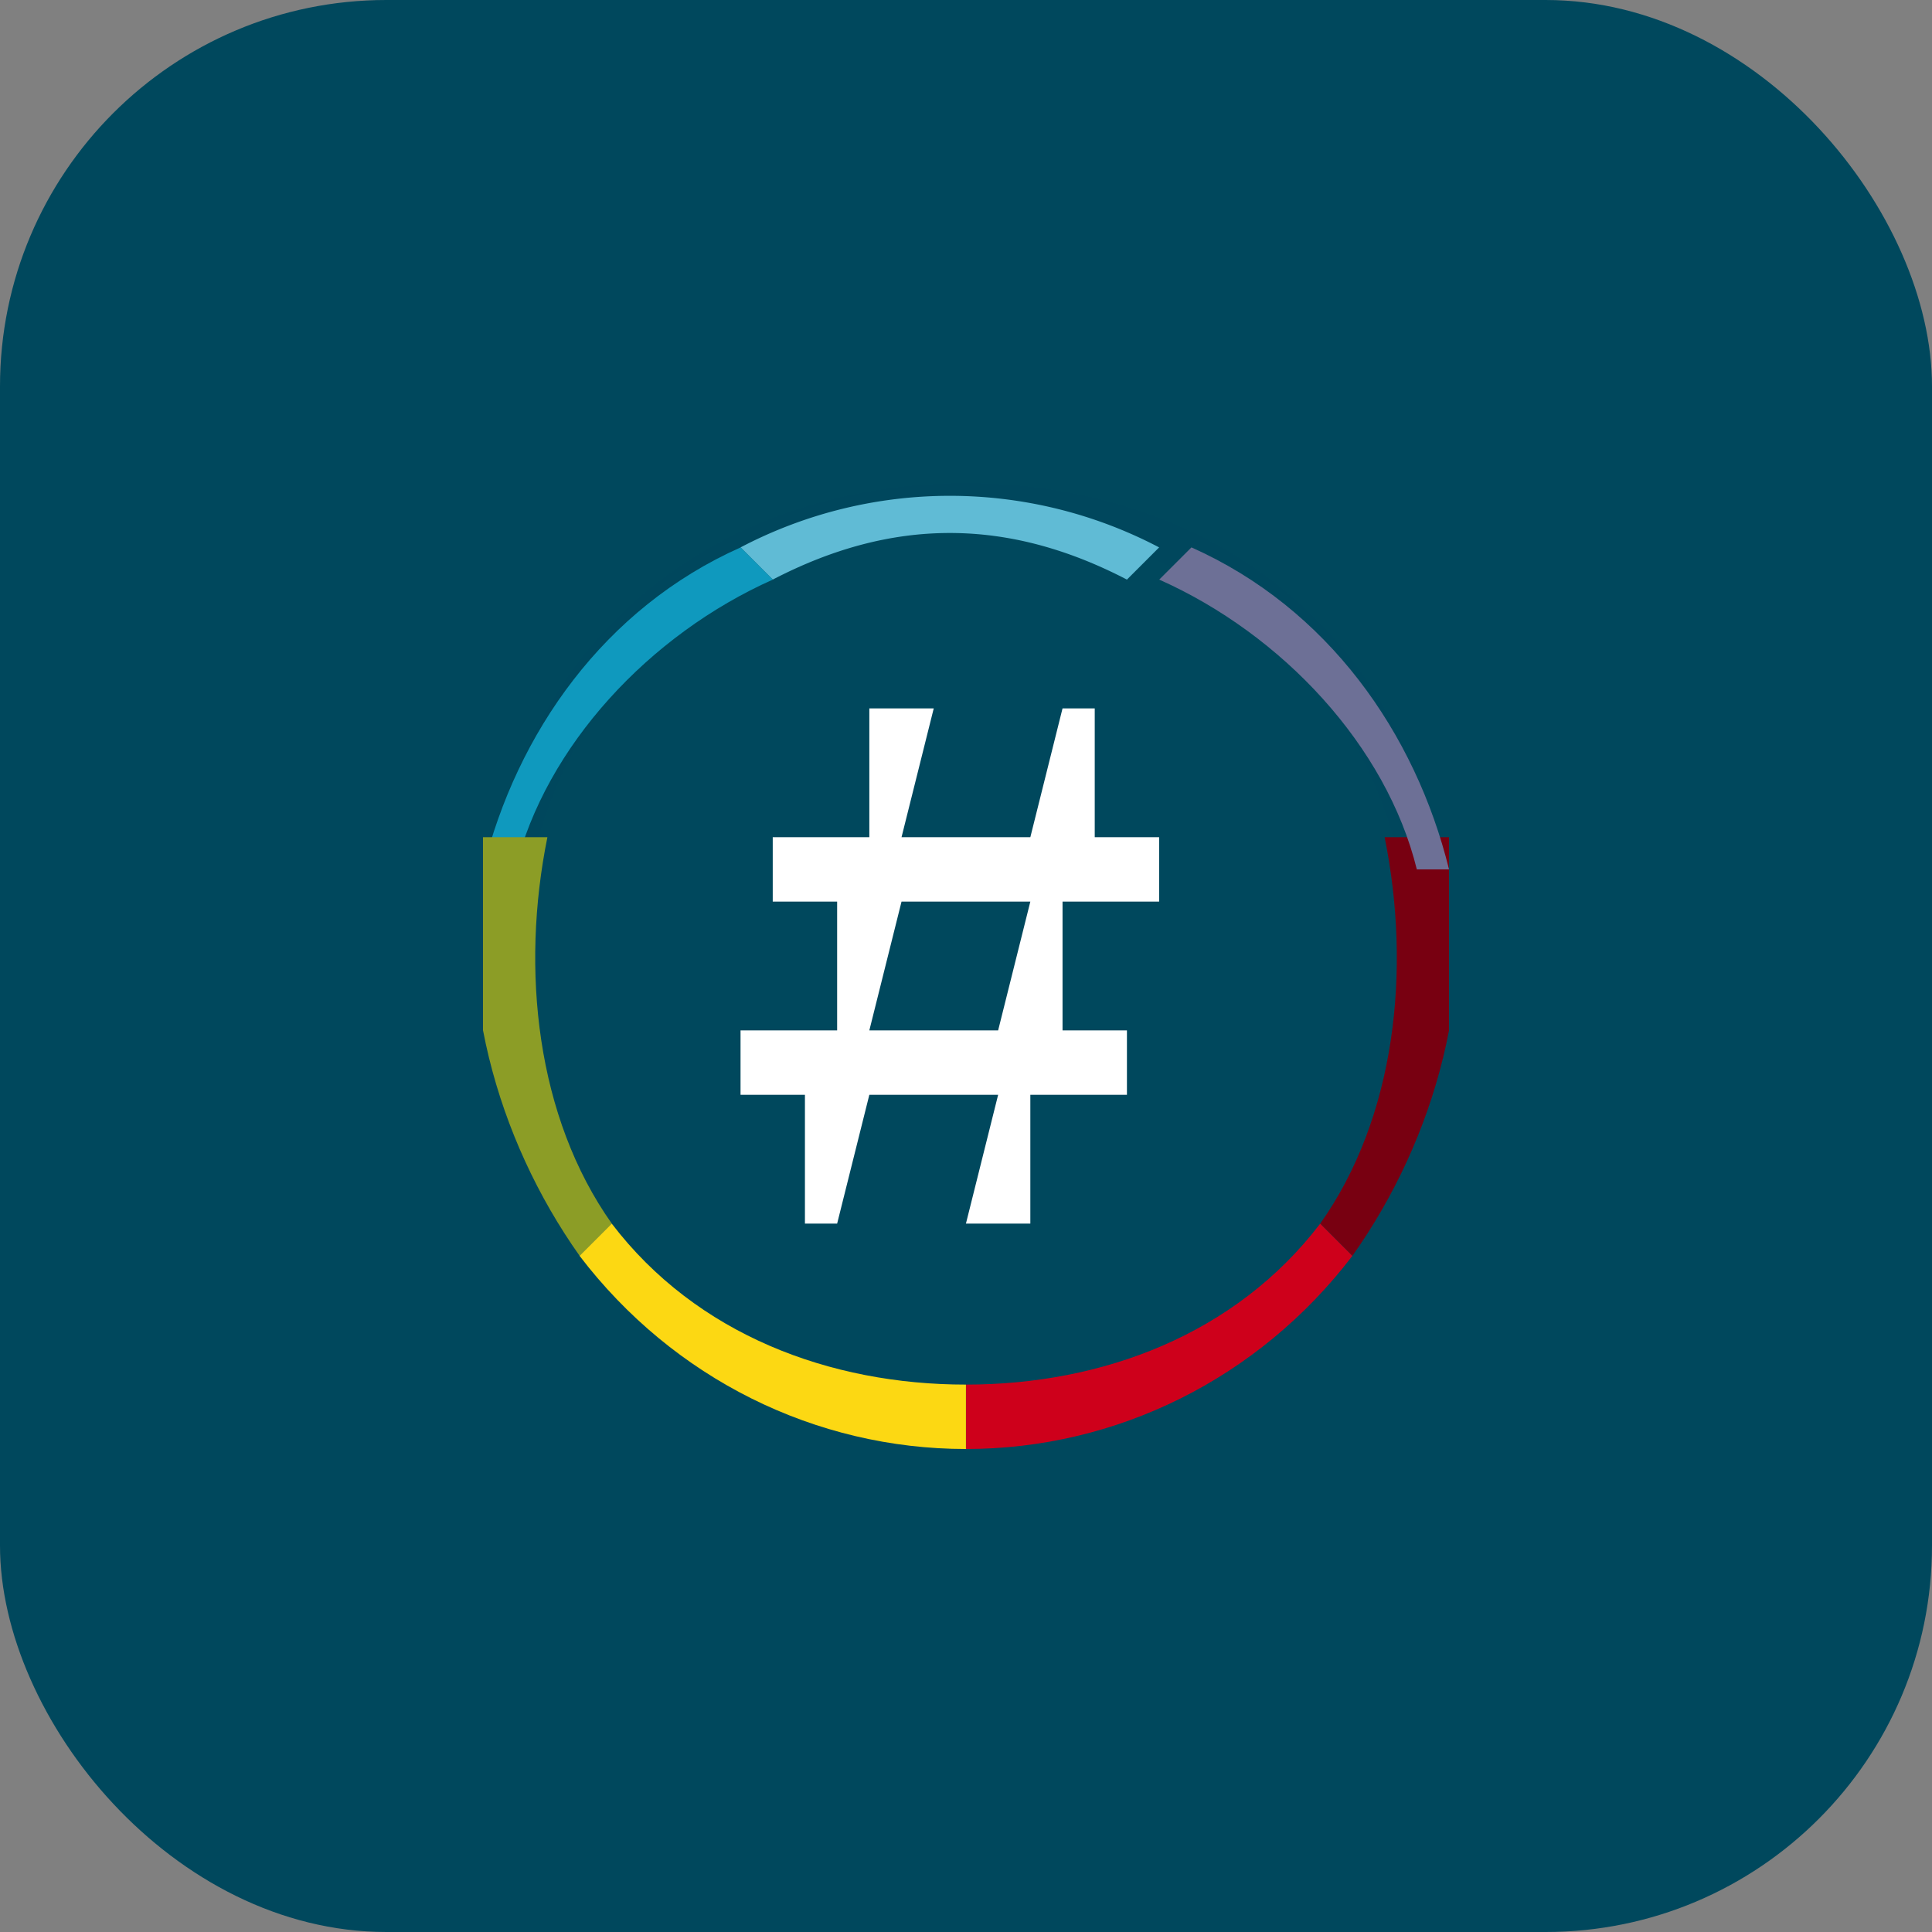 <svg xmlns="http://www.w3.org/2000/svg" width="60" height="60" fill="none"><rect width="100%" height="100%" fill="#808080" stroke="none"/><rect width="60" height="60" fill="#00485D" rx="12"/><g clip-path="url(#a)"><path fill="#fff" d="M22.998 34v-2h3v-4h-2v-2h3v-4h2l-1 4h4l1-4h1v4h2v2h-3v4h2v2h-3v4h-2l1-4h-4l-1 4h-1v-4h-2zm9-6h-4l-1 4h4l1-4z"/><path fill="#455A64" fill-opacity=".01" fill-rule="evenodd" d="M30 45c5.36 0 10.321-3.359 13-8a15 15 0 0 0 0-15c-2.679-4.641-7.64-7-13-7-5.358 0-10.32 2.359-13 7a15 15 0 0 0 0 15c2.68 4.641 7.642 8 13 8v-1c-4.844 0-9.577-2.804-12-7-2.422-4.196-2.422-9.804 0-14 2.424-4.196 7.156-7 12-7 4.846 0 9.578 2.804 12 7 2.423 4.196 2.423 9.804 0 14-2.422 4.196-7.154 7-12 7v1z" clip-rule="evenodd"/><path fill="#CE001B" fill-rule="evenodd" d="M30.001 45c4.67 0 9.088-2.183 12-6l-1-1c-2.633 3.45-6.777 5-11 5v2z" clip-rule="evenodd"/><path fill="#780011" fill-rule="evenodd" d="M42.001 39c2.589-3.656 3.924-8.441 3-13h-2c.835 4.122.34 8.695-2 12l1 1z" clip-rule="evenodd"/><path fill="#6D7096" fill-rule="evenodd" d="M45.001 27c-1.046-4.24-3.765-8.113-8-10l-1 1c3.829 1.706 7.054 5.167 8 9h1z" clip-rule="evenodd"/><path fill="#60BBD5" fill-rule="evenodd" d="M35.998 17a13.988 13.988 0 0 0-13 0l1 1c3.714-1.93 7.286-1.93 11 0l1-1z" clip-rule="evenodd"/><path fill="#0F99BE" fill-rule="evenodd" d="M23.001 17c-4.235 1.887-6.954 5.76-8 10h1c.945-3.833 4.171-7.294 8-9l-1-1z" clip-rule="evenodd"/><path fill="#8C9D26" fill-rule="evenodd" d="M15 26c-.923 4.559.412 9.344 3 13l1-1c-2.34-3.305-2.835-7.878-2-12h-2z" clip-rule="evenodd"/><path fill="#FCD813" fill-rule="evenodd" d="M17.998 39c2.912 3.817 7.33 6 12 6v-2c-4.223 0-8.367-1.55-11-5l-1 1z" clip-rule="evenodd"/></g><defs><clipPath id="a"><path fill="#fff" d="M15 15h30v30H15z"/></clipPath></defs></svg>